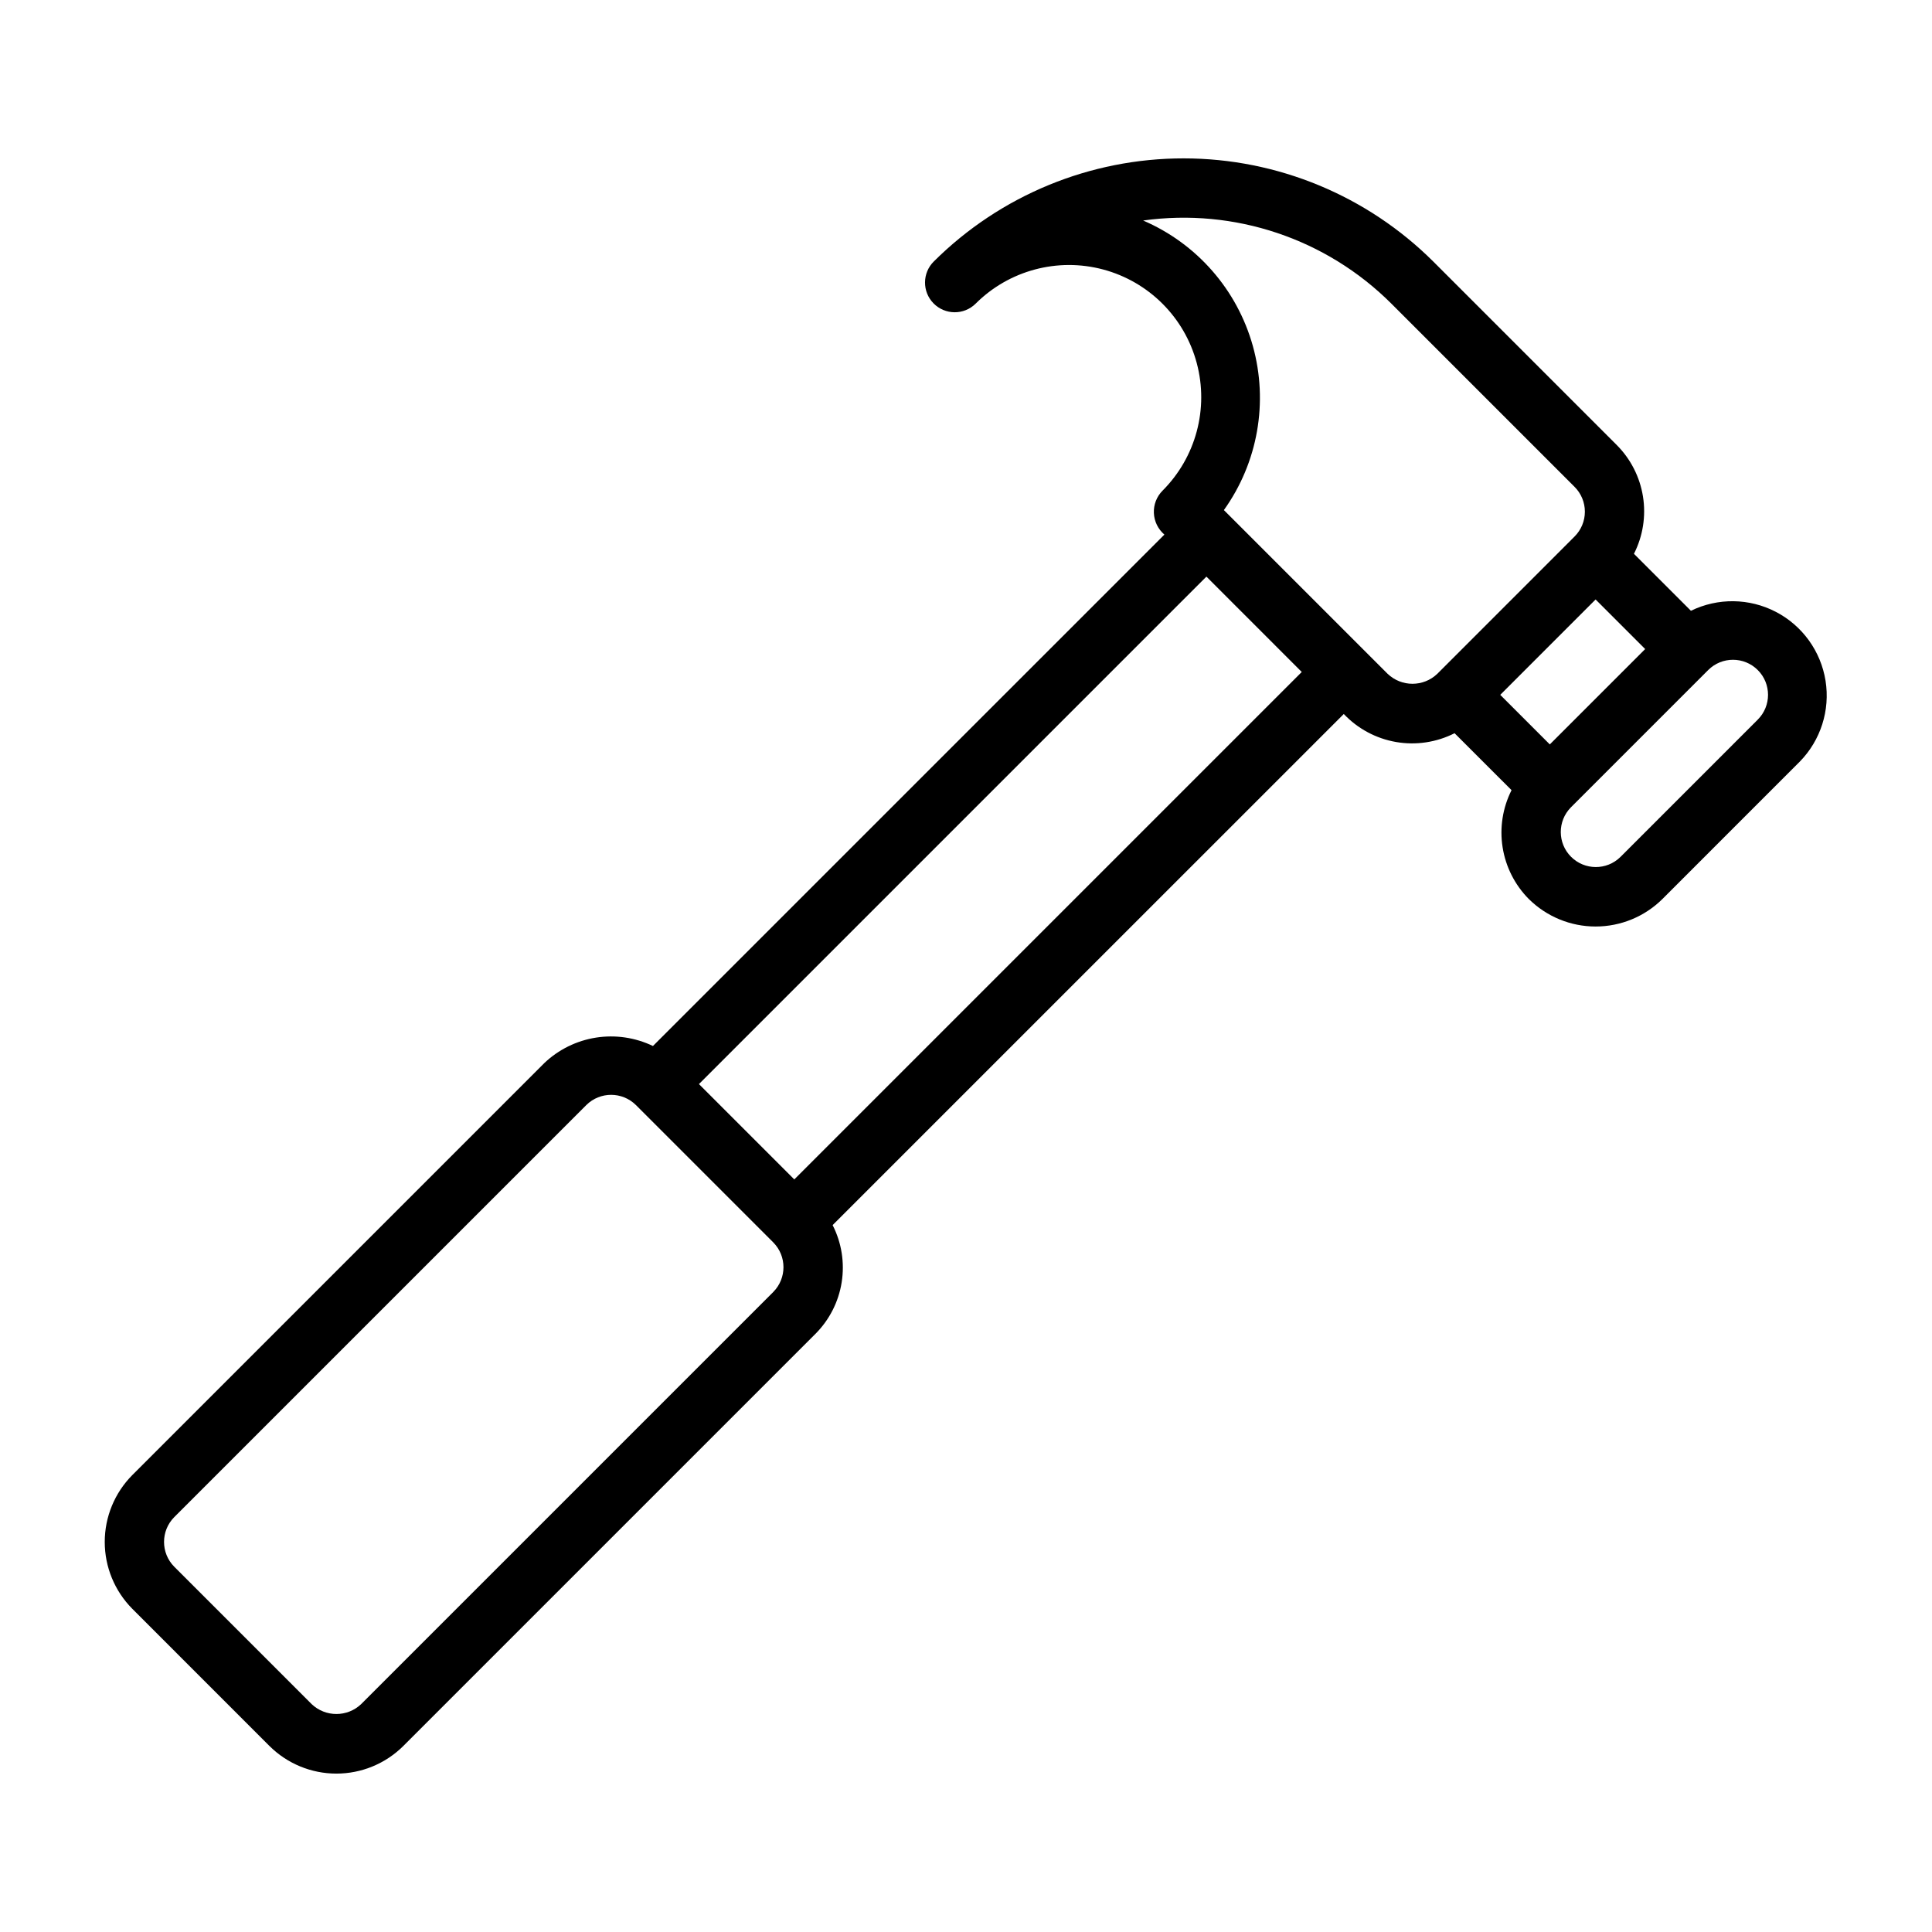 <?xml version="1.0" encoding="UTF-8"?>
<!-- Uploaded to: ICON Repo, www.iconrepo.com, Generator: ICON Repo Mixer Tools -->
<svg fill="#000000" width="800px" height="800px" version="1.1" viewBox="144 144 512 512" xmlns="http://www.w3.org/2000/svg">
 <path d="m592.11 305.86-15.094-15.094h-0.004c2.383-4.68 3.219-9.996 2.394-15.18-0.824-5.188-3.273-9.977-6.988-13.688l-48.535-48.539c-17.57-17.52-41.363-27.367-66.176-27.387-24.812-0.016-48.621 9.797-66.215 27.297-3.098 3.047-3.141 8.035-0.09 11.133 3.051 3.098 8.035 3.141 11.133 0.09 8.852-8.852 21.75-12.305 33.84-9.066 12.09 3.242 21.531 12.684 24.77 24.773 3.242 12.09-0.215 24.988-9.066 33.84-1.555 1.57-2.387 3.715-2.289 5.926 0.094 2.207 1.105 4.273 2.789 5.707l-135.54 135.53c-4.691-2.254-9.957-3.027-15.098-2.223-5.141 0.809-9.914 3.156-13.688 6.742l-109.21 109.21c-4.664 4.711-7.285 11.07-7.285 17.699 0 6.633 2.621 12.992 7.285 17.703l36.398 36.406h0.004c4.707 4.668 11.07 7.285 17.699 7.285 6.633 0 12.992-2.617 17.703-7.285l109.21-109.21c3.719-3.707 6.168-8.5 6.992-13.684 0.828-5.188-0.012-10.5-2.394-15.18l135.46-135.45c3.691 3.898 8.543 6.504 13.836 7.422 5.289 0.918 10.738 0.102 15.527-2.328l15.094 15.09c-2.359 4.684-3.188 9.988-2.363 15.164 0.82 5.18 3.25 9.969 6.941 13.688h0.004c4.707 4.668 11.07 7.285 17.699 7.285s12.992-2.617 17.699-7.285l36.402-36.406c5.547-5.664 8.082-13.621 6.832-21.445-1.25-7.828-6.137-14.602-13.172-18.254-7.031-3.656-15.383-3.758-22.504-0.281zm-243.18 180.53-109.21 109.21c-3.68 3.504-9.461 3.504-13.141 0l-36.406-36.406c-3.602-3.637-3.602-9.5 0-13.137l109.21-109.21c3.637-3.602 9.5-3.602 13.137 0l36.402 36.402c3.606 3.637 3.609 9.5 0.004 13.137zm140.05-164.31-134.48 134.48c-6.297-6.297-18.977-18.973-25.27-25.27l134.48-134.48c6.301 6.301 18.977 18.98 25.273 25.277zm22.766 0.5-43.402-43.402c9.008-12.59 11.828-28.582 7.672-43.492-4.16-14.914-14.852-27.137-29.074-33.246 24.184-3.371 48.543 4.797 65.812 22.055l48.535 48.539c1.742 1.742 2.719 4.106 2.719 6.57 0 2.461-0.977 4.824-2.719 6.566l-36.398 36.406-0.004 0.004c-3.676 3.504-9.461 3.504-13.137 0zm55.105-19.711 13.137 13.137-25.273 25.273-13.133-13.137zm42.973 31.844-36.406 36.406c-3.637 3.57-9.473 3.539-13.074-0.062-3.606-3.606-3.629-9.441-0.059-13.078l36.406-36.41c3.629-3.629 9.512-3.625 13.137 0.004 3.629 3.629 3.625 9.512-0.004 13.137z"/>
</svg>